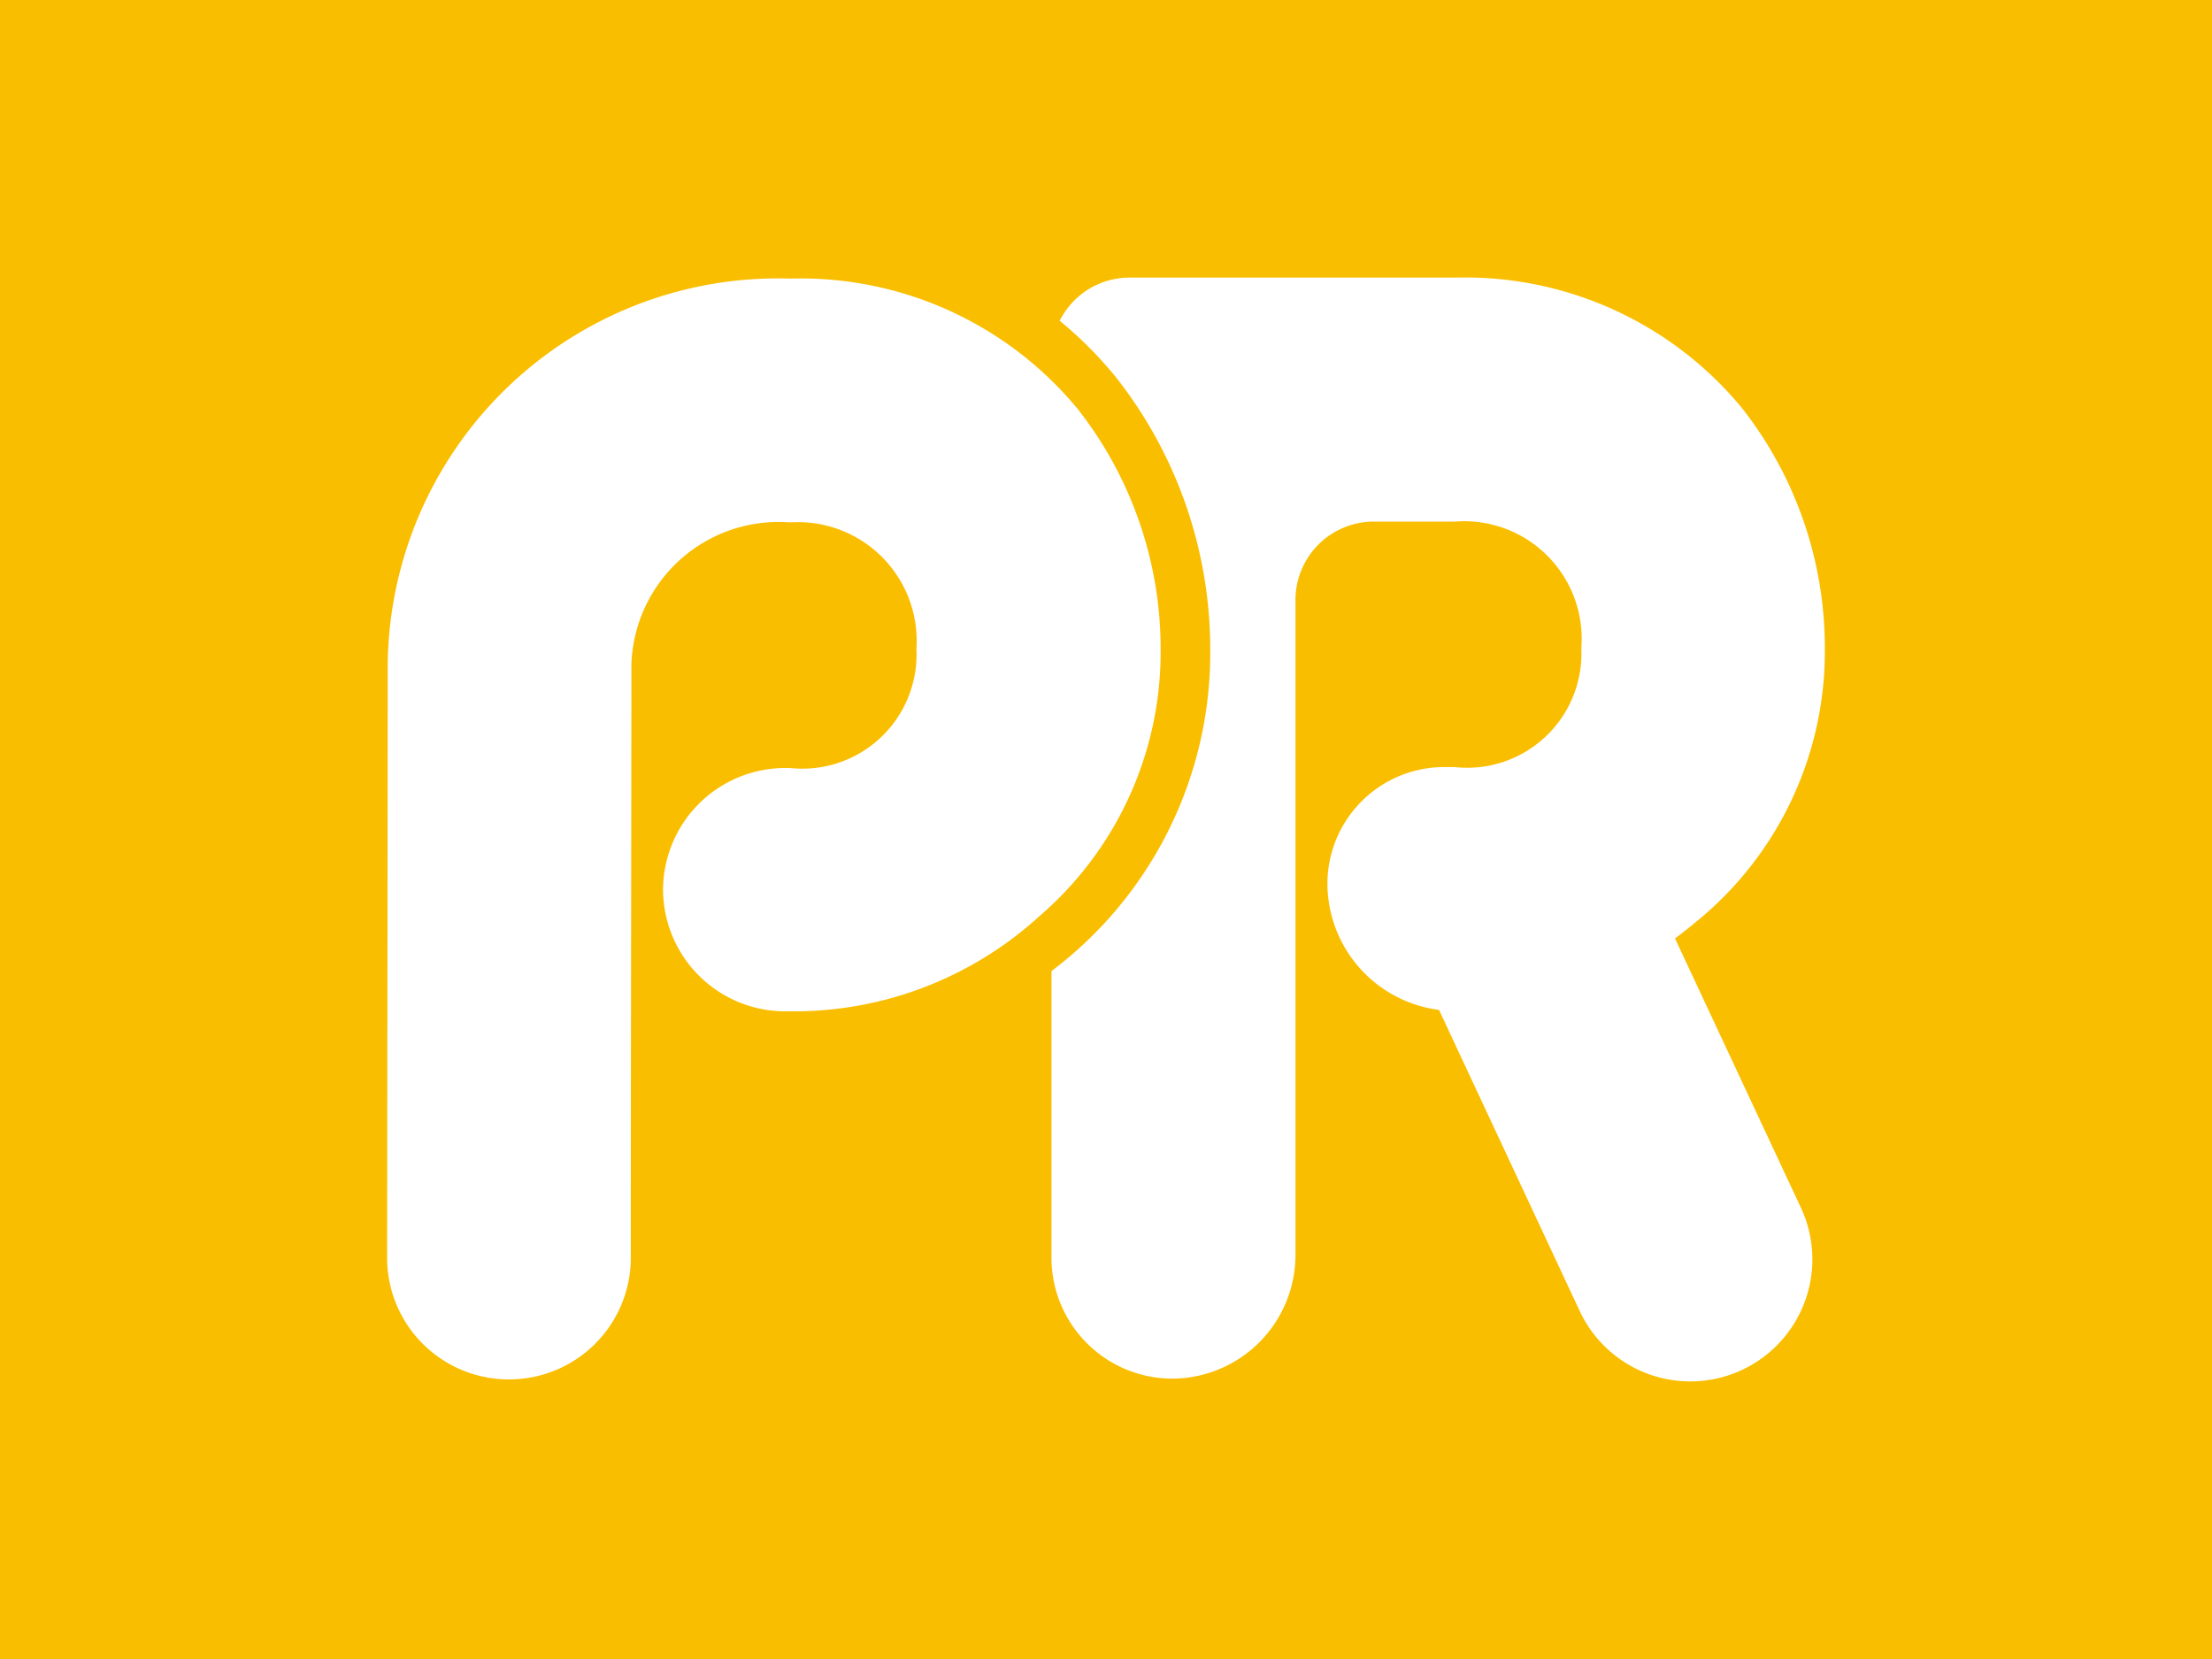 <svg xmlns="http://www.w3.org/2000/svg" width="40" height="30" viewBox="0 0 40 30">
  <g id="グループ_190" data-name="グループ 190" transform="translate(8932 -11664)">
    <g id="グループ_188" data-name="グループ 188" transform="translate(-9345 8722)">
      <g id="グループ_141" data-name="グループ 141" transform="translate(-285 -72)">
        <rect id="長方形_62" data-name="長方形 62" width="40" height="30" transform="translate(698 3014)" fill="#fabe00"/>
      </g>
    </g>
    <g id="グループ_189" data-name="グループ 189" transform="translate(144.2 114.02)">
      <path id="パス_189" data-name="パス 189" d="M20.538,6.75a7.022,7.022,0,0,0-1.493-4.334A6.494,6.494,0,0,0,13.842.05,7.056,7.056,0,0,0,6.561,7.027c0,1.535-.007,7.457-.011,10.729a2.2,2.2,0,0,0,2.2,2.2h.007a2.2,2.2,0,0,0,2.2-2.2c0-3.273.011-9.195.011-10.736a2.662,2.662,0,0,1,2.866-2.561,2.147,2.147,0,0,1,2.288,2.288A2.066,2.066,0,0,1,13.835,8.9H13.74a2.21,2.21,0,0,0-2.2,2.2h0a2.21,2.21,0,0,0,2.2,2.2h.095a6.583,6.583,0,0,0,4.51-1.72A6.3,6.3,0,0,0,20.538,6.75Z" transform="translate(-9075.75 11554.968)" fill="#fff"/>
      <path id="パス_190" data-name="パス 190" d="M52.1,11.956c.175-.13.35-.27.522-.417A6.3,6.3,0,0,0,54.818,6.7a7.022,7.022,0,0,0-1.493-4.334A6.493,6.493,0,0,0,48.118,0H42.246a1.414,1.414,0,0,0-1.265.781,7.082,7.082,0,0,1,1.034,1.041,7.953,7.953,0,0,1,1.689,4.9,7.2,7.2,0,0,1-2.5,5.519c-.123.105-.249.207-.371.3v5.182a2.187,2.187,0,0,0,2.187,2.187,2.237,2.237,0,0,0,2.225-2.225V5.831a1.418,1.418,0,0,1,1.419-1.419h1.465A2.125,2.125,0,0,1,50.414,6.7a2.066,2.066,0,0,1-2.292,2.151h-.193a2.112,2.112,0,0,0-2.106,2.106h0a2.309,2.309,0,0,0,2.018,2.285l2.544,5.445a2.206,2.206,0,0,0,4-1.868l-2.274-4.864Z" transform="translate(-9098.019 11555)" fill="#fff"/>
    </g>
  </g>
</svg>
